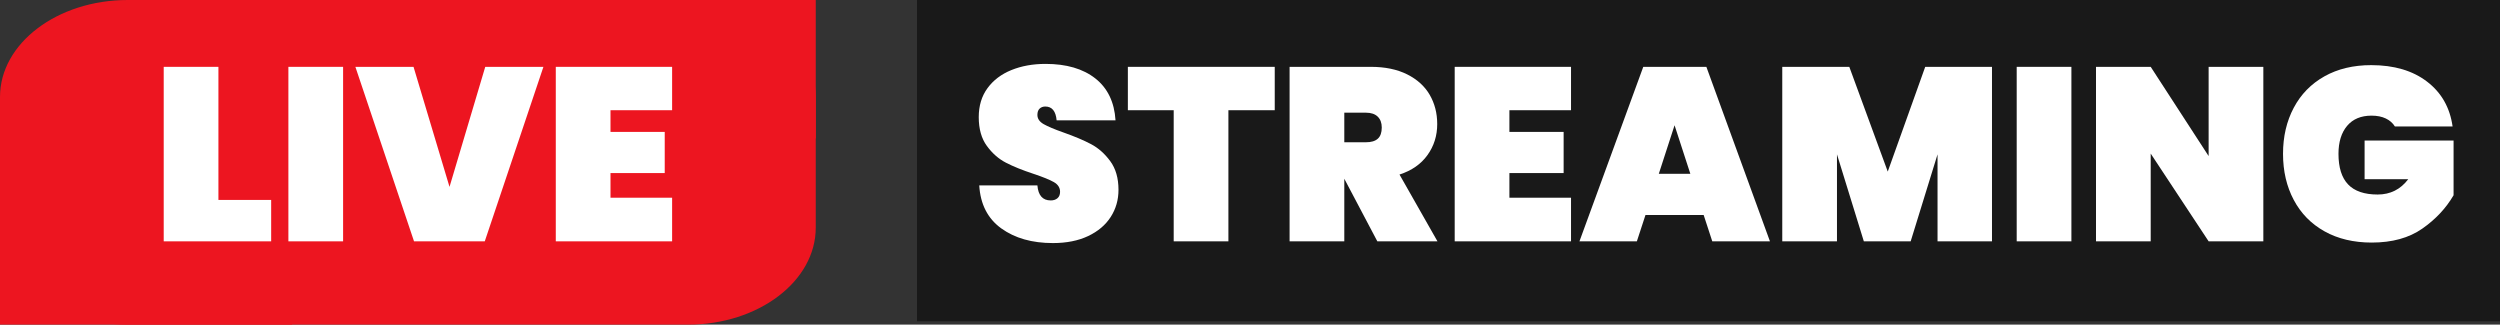 <svg xmlns:xlink="http://www.w3.org/1999/xlink" xmlns="http://www.w3.org/2000/svg" fill="none" fill-rule="evenodd" stroke="black" stroke-width="0.501" stroke-linejoin="bevel" stroke-miterlimit="10" font-family="Times New Roman" font-size="16" style="font-variant-ligatures:none" width="140.062pt" height="18.187pt" viewBox="0 -18.187 140.062 18.187"><rect x="0" y="-18.187" width="140.062" height="18.187" fill="#333333" stroke="none"/><defs> </defs><g id="Layer 1" transform="scale(1 -1)"><g id="Group" stroke-linejoin="miter" stroke="none" fill="#ed1520"><path d="M 0,12.756 L 0,5.431 C 0,2.434 3.207,0 7.156,0 L 38.546,0 C 42.495,0 45.702,2.434 45.702,5.431 L 45.702,12.756 C 45.702,15.753 42.495,18.187 38.546,18.187 L 7.156,18.187 C 3.207,18.187 0,15.753 0,12.756 Z" marker-start="none" marker-end="none"></path><g id="Group_1"><path d="M 0,7.757 L 0,0 L 16.365,0 L 16.365,7.757 L 0,7.757 Z" marker-start="none" marker-end="none"></path><path d="M 29.337,18.187 L 29.337,10.43 L 45.702,10.43 L 45.702,18.187 L 29.337,18.187 Z" marker-start="none" marker-end="none"></path></g></g><g id="Group_2" fill-rule="nonzero" stroke-linejoin="round" stroke-linecap="round" stroke="none" stroke-width="0.518" fill="#ffffff"><g id="Group_3"><path d="M 12.237,6.986 L 15.192,6.986 L 15.192,4.666 L 9.172,4.666 L 9.172,14.442 L 12.237,14.442 L 12.237,6.986 Z" marker-start="none" marker-end="none"></path><path d="M 19.222,14.442 L 19.222,4.666 L 16.157,4.666 L 16.157,14.442 L 19.222,14.442 Z" marker-start="none" marker-end="none"></path><path d="M 23.168,14.442 L 25.184,7.717 L 27.186,14.442 L 30.445,14.442 L 27.159,4.666 L 23.196,4.666 L 19.91,14.442 L 23.168,14.442 Z" marker-start="none" marker-end="none"></path><path d="M 34.203,12.012 L 34.203,10.797 L 37.241,10.797 L 37.241,8.491 L 34.203,8.491 L 34.203,7.11 L 37.655,7.11 L 37.655,4.666 L 31.138,4.666 L 31.138,14.442 L 37.655,14.442 L 37.655,12.012 L 34.203,12.012 Z" marker-start="none" marker-end="none"></path></g></g><path d="M 51.375,18.187 L 51.375,0.188 L 140.062,0.188 L 140.062,18.187 L 51.375,18.187 Z" fill="#191919" stroke="none" stroke-linejoin="miter" marker-start="none" marker-end="none"></path><g id="Group_4" fill-rule="nonzero" stroke-linejoin="round" stroke-linecap="round" stroke="none" stroke-width="0.518" fill="#ffffff"><g id="Group_5"><path d="M 62.663,7.552 C 62.663,6.99 62.518,6.484 62.228,6.033 C 61.938,5.582 61.517,5.225 60.965,4.963 C 60.412,4.701 59.754,4.569 58.99,4.569 C 57.821,4.569 56.857,4.843 56.097,5.391 C 55.338,5.939 54.926,6.742 54.862,7.8 L 58.12,7.8 C 58.166,7.239 58.415,6.958 58.866,6.958 C 59.022,6.958 59.149,6.999 59.245,7.082 C 59.342,7.165 59.39,7.285 59.39,7.441 C 59.39,7.671 59.273,7.853 59.038,7.987 C 58.804,8.12 58.424,8.274 57.899,8.449 C 57.282,8.652 56.769,8.859 56.36,9.071 C 55.95,9.282 55.593,9.595 55.29,10.01 C 54.986,10.424 54.834,10.962 54.834,11.625 C 54.834,12.26 54.997,12.801 55.324,13.247 C 55.651,13.694 56.097,14.032 56.663,14.262 C 57.23,14.492 57.867,14.607 58.576,14.607 C 59.745,14.607 60.675,14.336 61.365,13.793 C 62.055,13.25 62.433,12.467 62.497,11.446 L 59.197,11.446 C 59.151,11.961 58.939,12.219 58.562,12.219 C 58.433,12.219 58.327,12.18 58.244,12.101 C 58.162,12.023 58.12,11.906 58.12,11.749 C 58.12,11.538 58.238,11.365 58.472,11.232 C 58.707,11.098 59.073,10.944 59.57,10.769 C 60.196,10.548 60.714,10.329 61.123,10.113 C 61.533,9.897 61.892,9.579 62.2,9.16 C 62.509,8.742 62.663,8.205 62.663,7.552 Z" marker-start="none" marker-end="none"></path><path d="M 71.417,14.442 L 71.417,12.012 L 68.821,12.012 L 68.821,4.666 L 65.756,4.666 L 65.756,12.012 L 63.188,12.012 L 63.188,14.442 L 71.417,14.442 Z" marker-start="none" marker-end="none"></path><path d="M 77.165,4.666 L 75.314,8.173 L 75.314,4.666 L 72.249,4.666 L 72.249,14.442 L 76.806,14.442 C 77.597,14.442 78.274,14.301 78.835,14.021 C 79.397,13.74 79.818,13.358 80.099,12.875 C 80.379,12.391 80.52,11.846 80.52,11.238 C 80.52,10.585 80.338,10.005 79.974,9.499 C 79.611,8.992 79.088,8.629 78.407,8.408 L 80.534,4.666 L 77.165,4.666 Z M 75.314,10.217 L 76.529,10.217 C 76.824,10.217 77.045,10.283 77.192,10.417 C 77.34,10.55 77.413,10.76 77.413,11.045 C 77.413,11.303 77.337,11.505 77.185,11.653 C 77.033,11.8 76.815,11.874 76.529,11.874 L 75.314,11.874 L 75.314,10.217 Z" marker-start="none" marker-end="none"></path><path d="M 84.564,12.012 L 84.564,10.797 L 87.602,10.797 L 87.602,8.491 L 84.564,8.491 L 84.564,7.11 L 88.016,7.11 L 88.016,4.666 L 81.499,4.666 L 81.499,14.442 L 88.016,14.442 L 88.016,12.012 L 84.564,12.012 Z" marker-start="none" marker-end="none"></path><path d="M 95.447,6.143 L 92.188,6.143 L 91.705,4.666 L 88.488,4.666 L 92.064,14.442 L 95.599,14.442 L 99.161,4.666 L 95.93,4.666 L 95.447,6.143 Z M 94.701,8.449 L 93.817,11.169 L 92.934,8.449 L 94.701,8.449 Z" marker-start="none" marker-end="none"></path><path d="M 111.601,14.442 L 111.601,4.666 L 108.55,4.666 L 108.55,9.54 L 107.045,4.666 L 104.421,4.666 L 102.916,9.54 L 102.916,4.666 L 99.851,4.666 L 99.851,14.442 L 103.607,14.442 L 105.761,8.574 L 107.86,14.442 L 111.601,14.442 Z" marker-start="none" marker-end="none"></path><path d="M 116.05,14.442 L 116.05,4.666 L 112.985,4.666 L 112.985,14.442 L 116.05,14.442 Z" marker-start="none" marker-end="none"></path><path d="M 126.803,4.666 L 123.738,4.666 L 120.493,9.582 L 120.493,4.666 L 117.428,4.666 L 117.428,14.442 L 120.493,14.442 L 123.738,9.443 L 123.738,14.442 L 126.803,14.442 L 126.803,4.666 Z" marker-start="none" marker-end="none"></path><path d="M 132.849,14.538 C 134.129,14.538 135.171,14.23 135.976,13.613 C 136.782,12.997 137.258,12.159 137.406,11.1 L 134.175,11.1 C 134.055,11.294 133.885,11.443 133.664,11.549 C 133.443,11.655 133.176,11.708 132.863,11.708 C 132.274,11.708 131.818,11.517 131.496,11.135 C 131.174,10.753 131.013,10.23 131.013,9.568 C 131.013,8.804 131.192,8.233 131.551,7.856 C 131.91,7.478 132.462,7.289 133.208,7.289 C 133.917,7.289 134.488,7.575 134.92,8.146 L 132.476,8.146 L 132.476,10.313 L 137.461,10.313 L 137.461,7.248 C 137.037,6.521 136.453,5.897 135.707,5.377 C 134.962,4.857 134.018,4.597 132.877,4.597 C 131.864,4.597 130.983,4.806 130.233,5.225 C 129.482,5.644 128.907,6.231 128.507,6.986 C 128.106,7.74 127.906,8.601 127.906,9.568 C 127.906,10.534 128.106,11.395 128.507,12.15 C 128.907,12.905 129.48,13.491 130.226,13.91 C 130.971,14.329 131.846,14.538 132.849,14.538 Z" marker-start="none" marker-end="none"></path></g></g></g></svg>